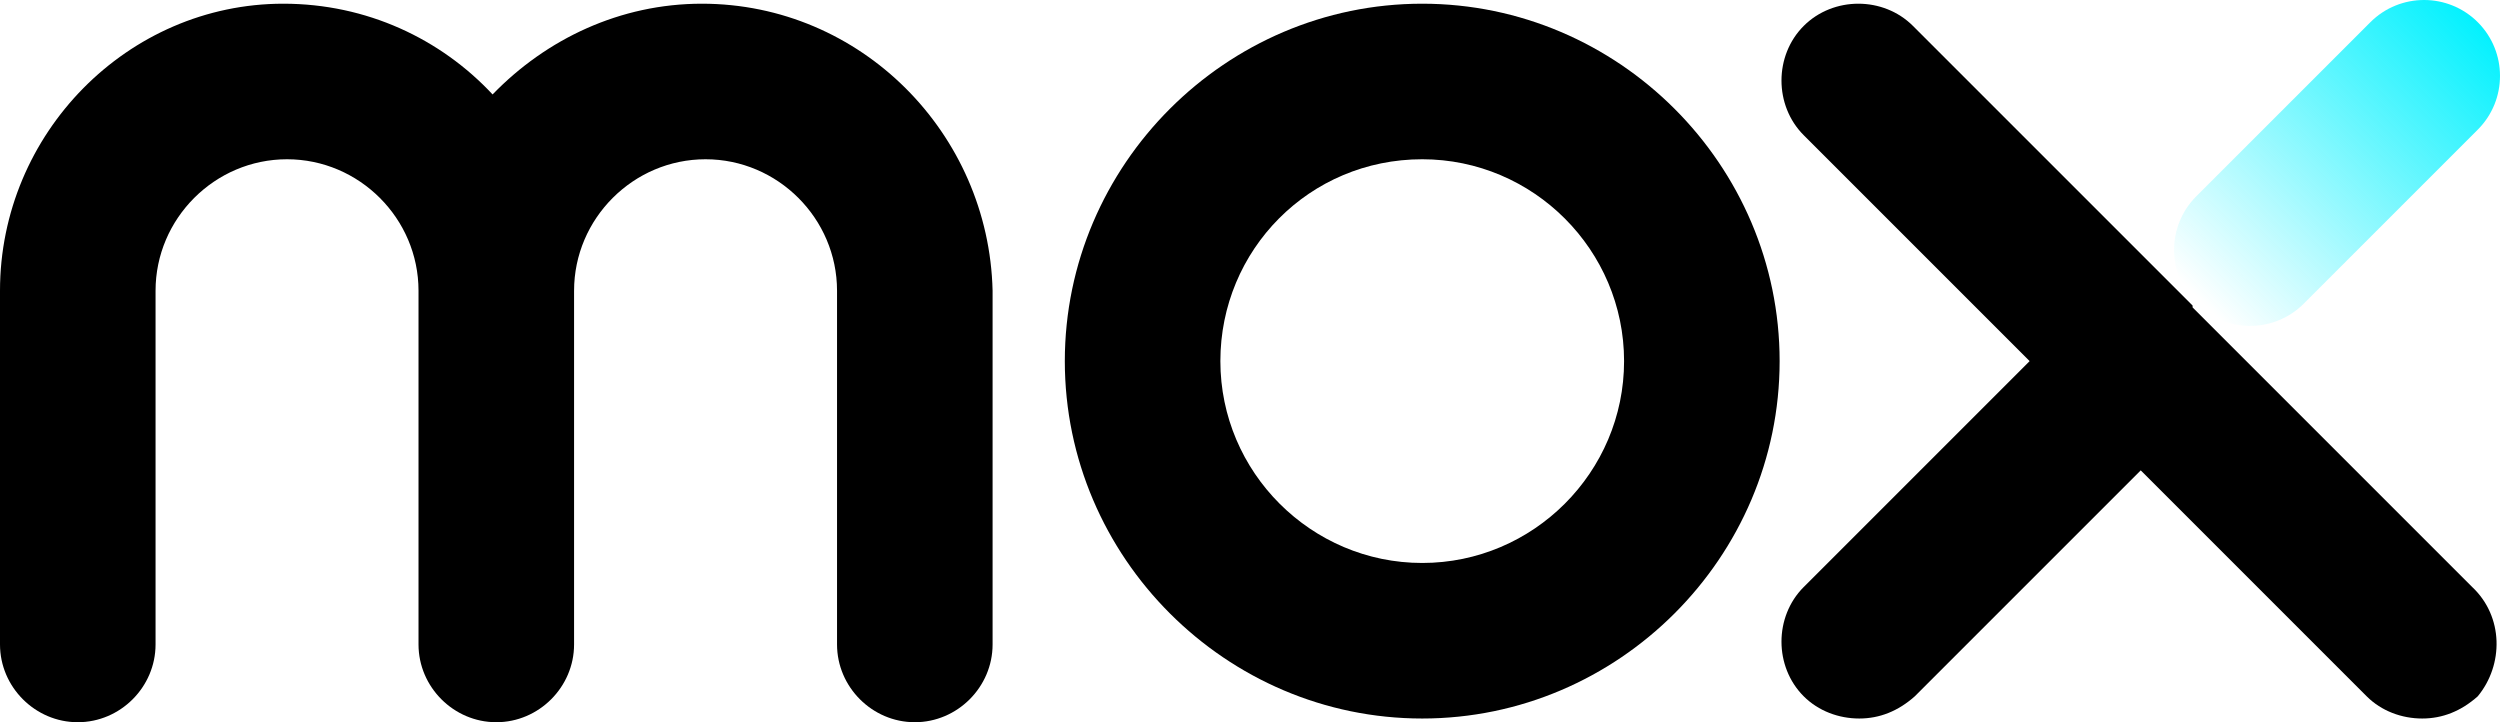 <?xml version="1.0" encoding="utf-8"?>
<svg version="1.1" id="Layer_1" xmlns="http://www.w3.org/2000/svg" xmlns:xlink="http://www.w3.org/1999/xlink" x="0px" y="0px"
	 viewBox="0 0 135 39" style="enable-background:new 0 0 135 39;" xml:space="preserve">
<style type="text/css">
	.Logo__st0{fill-rule:evenodd;clip-rule:evenodd;fill:url(#Logo__Rectangle_1_);}
</style>
<path d="M37.9,0.2c-4.4,0-8.4,1.9-11.3,4.9c-2.8-3-6.8-4.9-11.3-4.9C6.9,0.2,0,7.2,0,15.7v19.1C0,37.1,1.9,39,4.2,39
	s4.2-1.9,4.2-4.2V15.7c0-3.9,3.2-7.1,7.1-7.1s7.1,3.2,7.1,7.1v19.1c0,2.3,1.9,4.2,4.2,4.2s4.2-1.9,4.2-4.2V15.7
	c0-3.9,3.2-7.1,7.1-7.1s7.1,3.2,7.1,7.1v19.1c0,2.3,1.9,4.2,4.2,4.2s4.2-1.9,4.2-4.2V15.7C53.4,7.2,46.5,0.2,37.9,0.2z"/>
<path d="M76.8,0.2c-10.6,0-19.3,8.7-19.3,19.3s8.7,19.3,19.3,19.3c10.6,0,19.3-8.7,19.3-19.3S87.4,0.2,76.8,0.2z M76.8,30.4
	c-6,0-10.9-4.9-10.9-10.9S70.7,8.6,76.8,8.6c6,0,10.9,4.9,10.9,10.9S82.8,30.4,76.8,30.4z"/>
<linearGradient id="Logo__Rectangle_1_" gradientUnits="userSpaceOnUse" x1="-934.511" y1="850.237" x2="-933.49" y2="850.237" gradientTransform="matrix(14.849 -14.849 -5.657 -5.657 18805.092 -9050.756)">
	<stop  offset="0" style="stop-color:#00F1FE;stop-opacity:0"/>
	<stop  offset="1" style="stop-color:#00F1FE"/>
</linearGradient>
<path class="Logo__st0" d="M118.6,10.6l9.4-9.4c1.6-1.6,4.2-1.6,5.8,0l0,0c1.6,1.6,1.6,4.2,0,5.8l-9.4,9.4
	c-1.6,1.6-4.2,1.6-5.8,0l0,0C117,14.8,117,12.2,118.6,10.6z"/>
<path d="M133.5,31.7l-15.1-15.1c0,0,0,0,0-0.1c0,0,0,0-0.1-0.1L103.3,1.4c-1.6-1.6-4.3-1.6-5.9,0c-1.6,1.6-1.6,4.3,0,5.9l12.2,12.2
	L97.4,31.7c-1.6,1.6-1.6,4.3,0,5.9c0.8,0.8,1.9,1.2,3,1.2c1.1,0,2.1-0.4,3-1.2l12.2-12.2l12.2,12.2c0.8,0.8,1.9,1.2,3,1.2
	c1.1,0,2.1-0.4,3-1.2C135.2,35.9,135.2,33.3,133.5,31.7z"/>
</svg>
